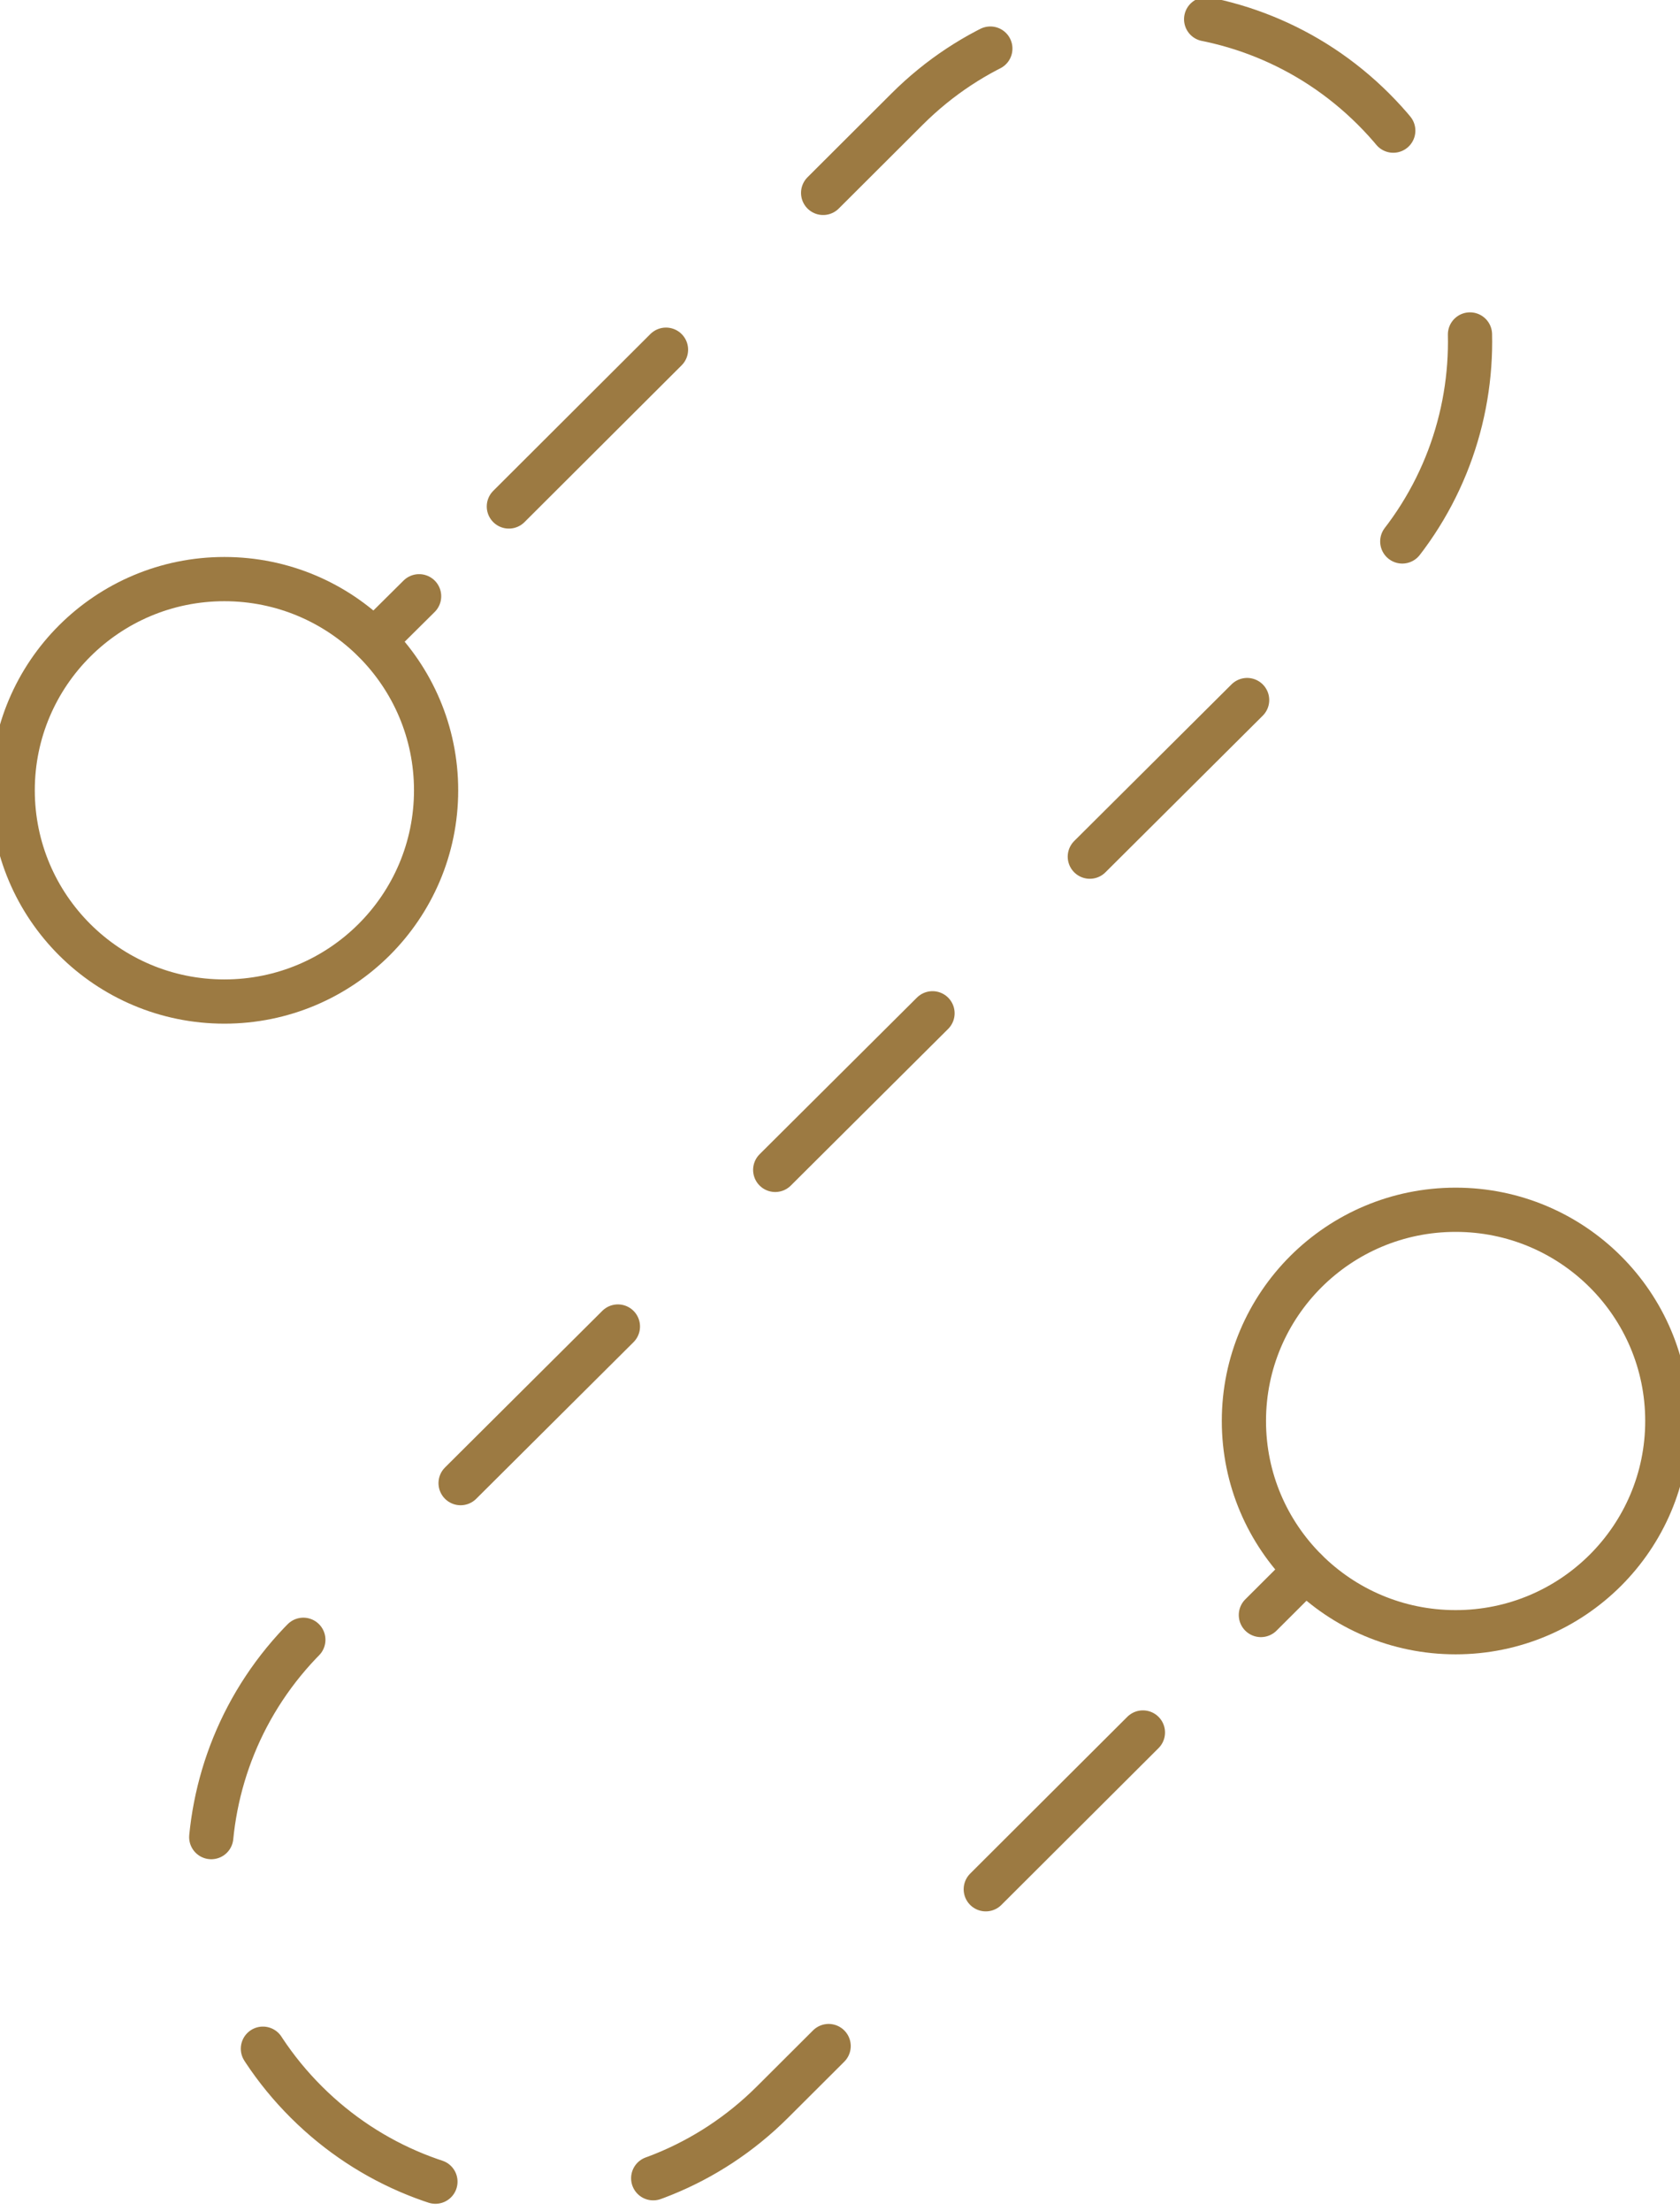 <svg xmlns="http://www.w3.org/2000/svg" width="38" height="50" viewBox="0 0 38 50" fill="none"><g clip-path="url(#clip0_271_3432)"><path d="M5.075 22.646C7.72 22.646 9.864 20.508 9.864 17.87C9.864 15.232 7.72 13.094 5.075 13.094C2.431 13.094 0.287 15.232 0.287 17.87C0.287 20.508 2.431 22.646 5.075 22.646Z" stroke="#9C7A42" stroke-linecap="round" stroke-linejoin="round"></path><path d="M32.925 36.906C35.569 36.906 37.713 34.768 37.713 32.13C37.713 29.492 35.569 27.354 32.925 27.354C30.28 27.354 28.136 29.492 28.136 32.13C28.136 34.768 30.28 36.906 32.925 36.906Z" stroke="#9C7A42" stroke-linecap="round" stroke-linejoin="round"></path><path d="M8.465 14.489L9.48 13.482" stroke="#9C7A42" stroke-linecap="round" stroke-linejoin="round"></path><path d="M11.51 11.452L20.52 2.465C23.433 -0.441 28.153 -0.441 31.066 2.465C33.98 5.371 33.98 10.079 31.066 12.985L6.928 37.009C4.014 39.915 4.014 44.623 6.928 47.529C9.841 50.435 14.561 50.435 17.474 47.529L27.499 37.53" stroke="#9C7A42" stroke-linecap="round" stroke-linejoin="round" stroke-dasharray="5.02 5.02"></path><path d="M28.52 36.517L29.535 35.505" stroke="#9C7A42" stroke-linecap="round" stroke-linejoin="round"></path></g><defs><clipPath id="clip0_271_3432"><rect width="38" height="50" fill="white"></rect></clipPath></defs></svg>